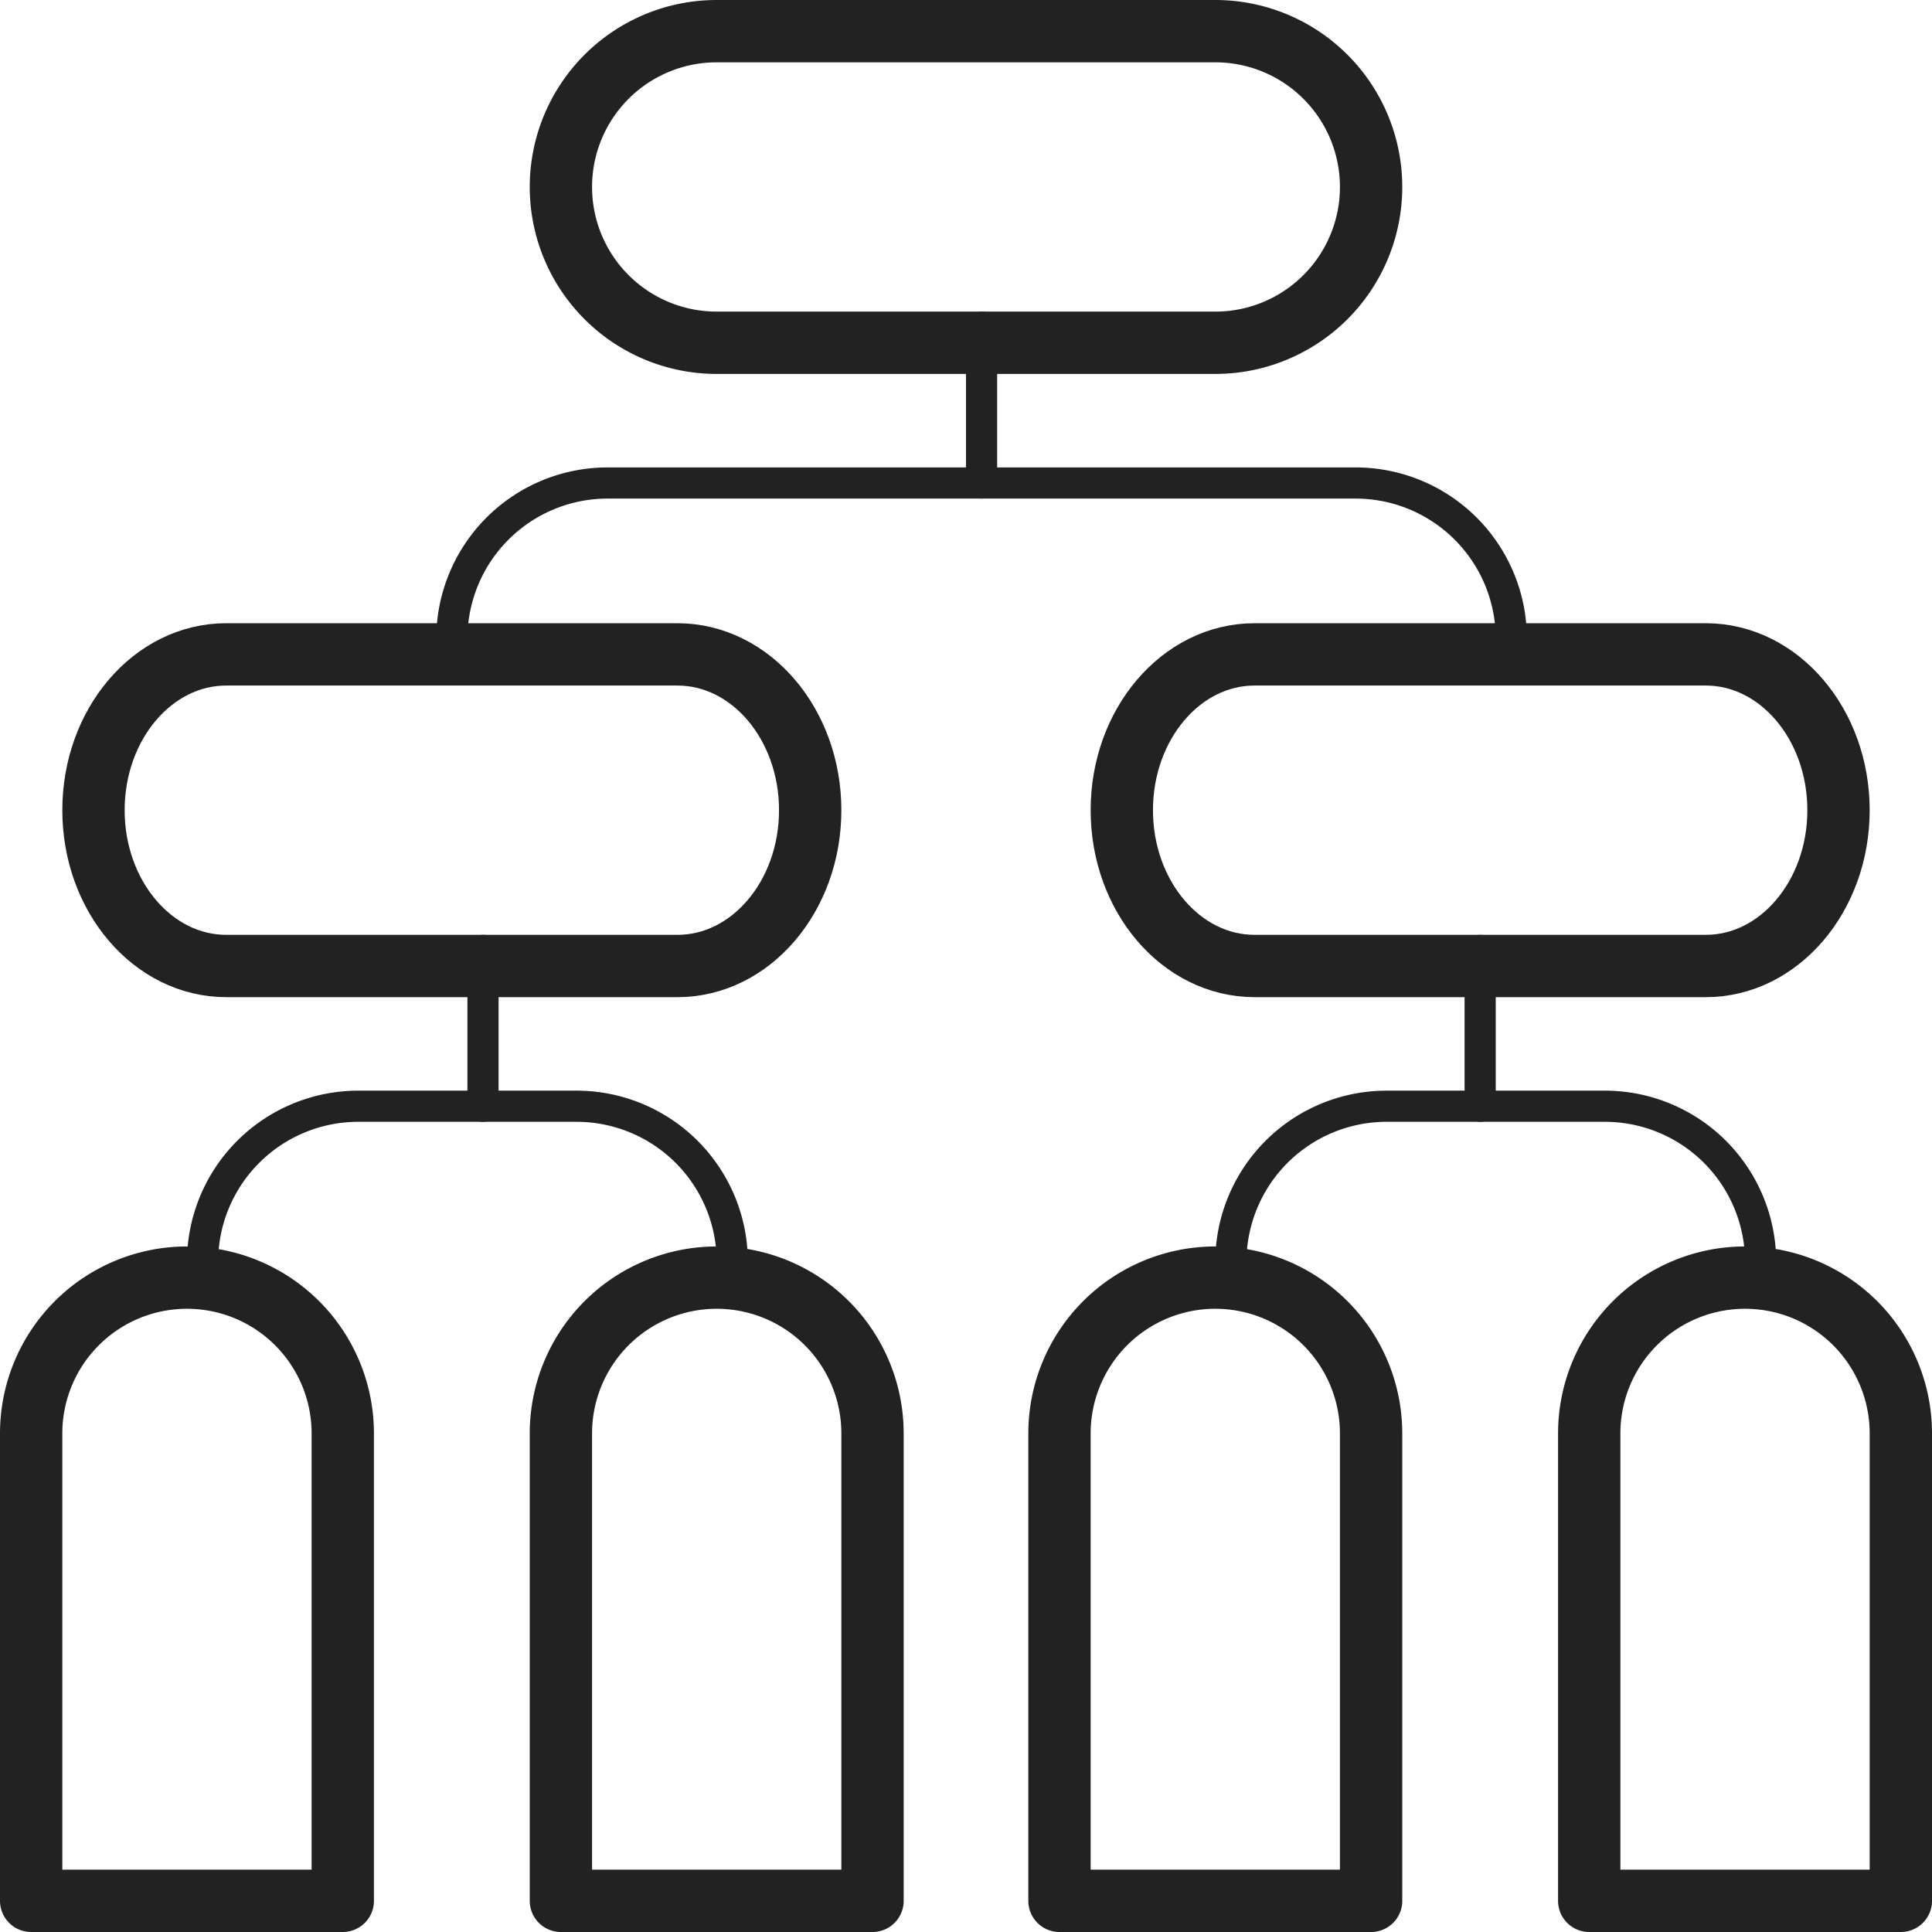 <svg xmlns="http://www.w3.org/2000/svg" width="62" height="62" viewBox="0 0 62 62">
  <g id="i-nav-about-6" transform="translate(-940 -576)">
    <path id="Path_30345" data-name="Path 30345" d="M38.5,10.5h-16a5,5,0,0,1,0-10h16a5,5,0,0,1,0,10Z" transform="translate(940.5 576.5)" fill="none" stroke="#222" stroke-linecap="round" stroke-linejoin="round" stroke-width="2"/>
    <path id="Path_30346" data-name="Path 30346" d="M19.241,30.5H4.759C2.407,30.5.5,28.261.5,25.5s1.907-5,4.259-5H19.241c2.352,0,4.259,2.239,4.259,5S21.593,30.5,19.241,30.5Z" transform="translate(942.5 576.5)" fill="none" stroke="#222" stroke-linecap="round" stroke-linejoin="round" stroke-width="2"/>
    <path id="Path_30347" data-name="Path 30347" d="M10.5,60.5H.5v-15a5,5,0,0,1,10,0Z" transform="translate(940.5 576.5)" fill="none" stroke="#222" stroke-linecap="round" stroke-linejoin="round" stroke-width="2"/>
    <path id="Path_30348" data-name="Path 30348" d="M27.5,60.5h-10v-15a5,5,0,0,1,10,0Z" transform="translate(940.5 576.5)" fill="none" stroke="#222" stroke-linecap="round" stroke-linejoin="round" stroke-width="2"/>
    <path id="Path_30349" data-name="Path 30349" d="M60.5,60.5h-10v-15a5,5,0,0,1,10,0Z" transform="translate(940.5 576.5)" fill="none" stroke="#222" stroke-linecap="round" stroke-linejoin="round" stroke-width="2"/>
    <path id="Path_30350" data-name="Path 30350" d="M43.5,60.5h-10v-15a5,5,0,0,1,10,0Z" transform="translate(940.5 576.5)" fill="none" stroke="#222" stroke-linecap="round" stroke-linejoin="round" stroke-width="2"/>
    <path id="Path_30351" data-name="Path 30351" d="M52.241,30.5H37.759c-2.352,0-4.259-2.239-4.259-5s1.907-5,4.259-5H52.241c2.352,0,4.259,2.239,4.259,5S54.593,30.5,52.241,30.5Z" transform="translate(942.5 576.5)" fill="none" stroke="#222" stroke-linecap="round" stroke-linejoin="round" stroke-width="2"/>
    <path id="Path_30352" data-name="Path 30352" d="M13.5,20.5h0a5,5,0,0,1,5-5h24a5,5,0,0,1,5,5" transform="translate(941 576)" fill="none" stroke="#222" stroke-linecap="round" stroke-linejoin="round" stroke-width="1"/>
    <path id="Path_30353" data-name="Path 30353" d="M5.5,40.5h0a5,5,0,0,1,5-5h7a5,5,0,0,1,5,5" transform="translate(941 576)" fill="none" stroke="#222" stroke-linecap="round" stroke-linejoin="round" stroke-width="1"/>
    <path id="Path_30354" data-name="Path 30354" d="M38.5,40.5h0a5,5,0,0,1,5-5h7a5,5,0,0,1,5,5" transform="translate(941 576)" fill="none" stroke="#222" stroke-linecap="round" stroke-linejoin="round" stroke-width="1"/>
    <line id="Line_234" data-name="Line 234" y1="5" transform="translate(971.5 586.5)" fill="none" stroke="#222" stroke-linecap="round" stroke-linejoin="round" stroke-width="1"/>
    <line id="Line_235" data-name="Line 235" y1="5" transform="translate(955.5 606.5)" fill="none" stroke="#222" stroke-linecap="round" stroke-linejoin="round" stroke-width="1"/>
    <line id="Line_236" data-name="Line 236" y1="5" transform="translate(987.5 606.5)" fill="none" stroke="#222" stroke-linecap="round" stroke-linejoin="round" stroke-width="1"/>
  </g>
</svg>
